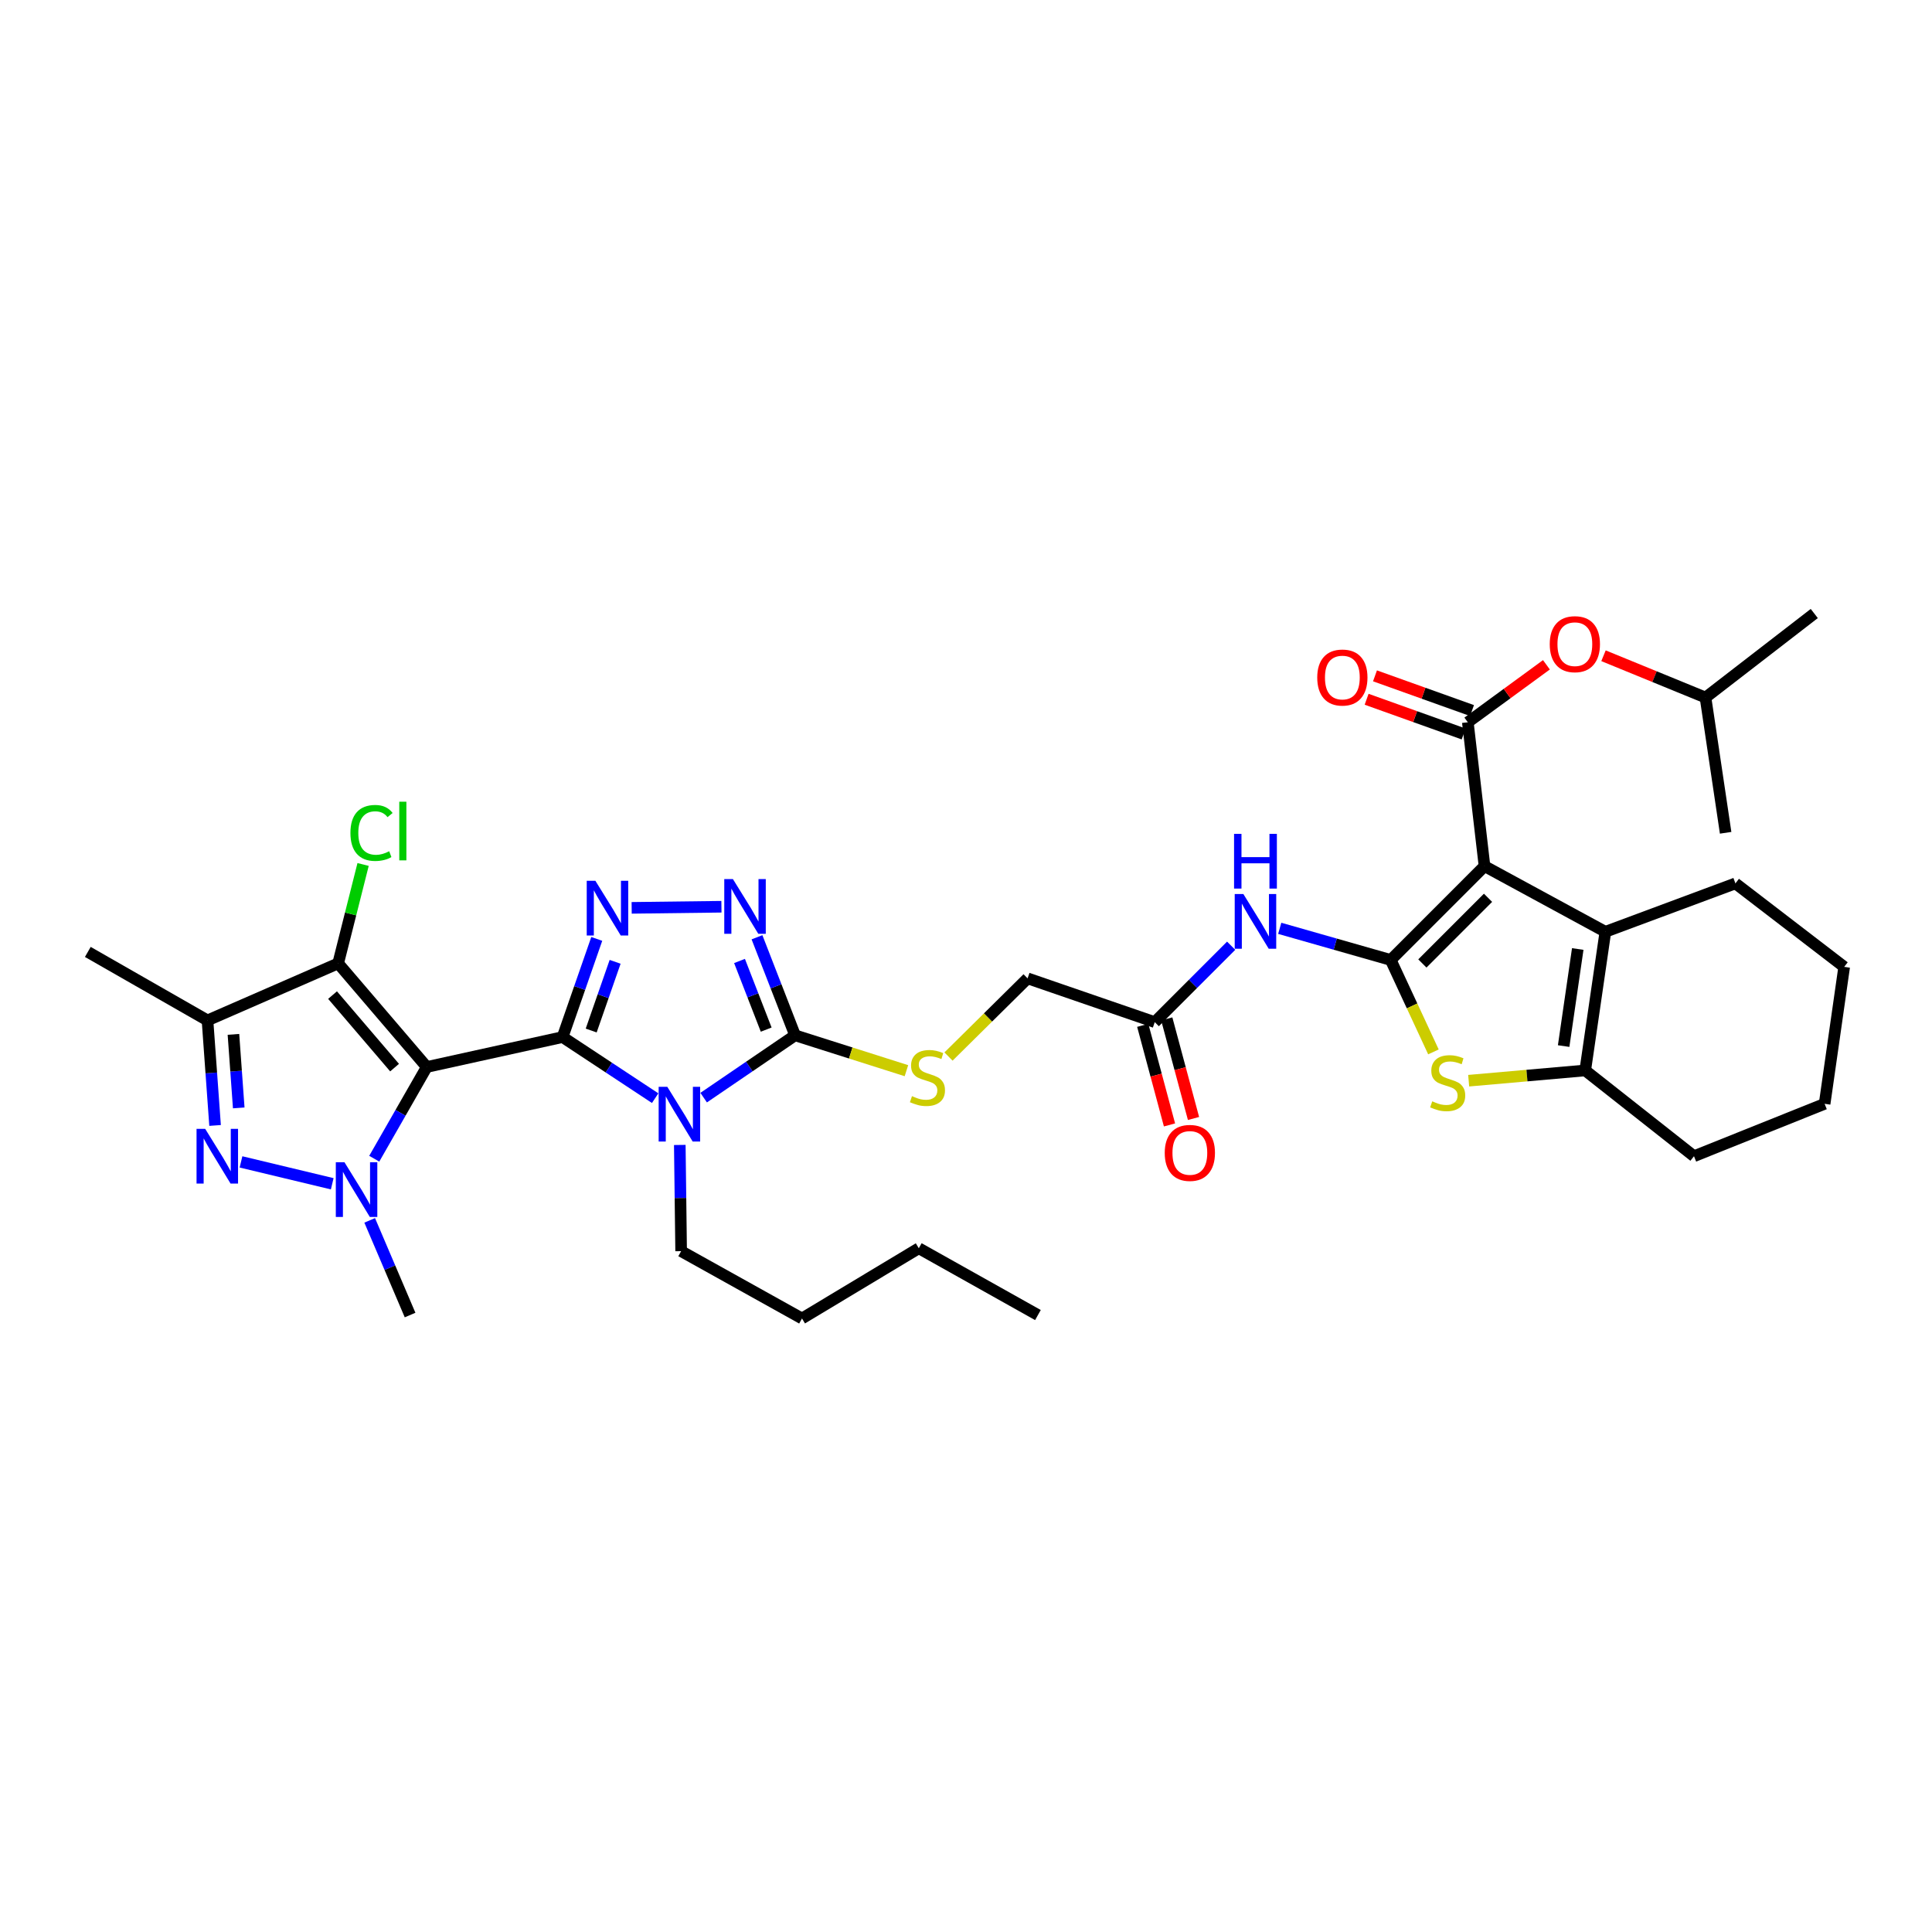 <?xml version='1.0' encoding='iso-8859-1'?>
<svg version='1.1' baseProfile='full'
              xmlns='http://www.w3.org/2000/svg'
                      xmlns:rdkit='http://www.rdkit.org/xml'
                      xmlns:xlink='http://www.w3.org/1999/xlink'
                  xml:space='preserve'
width='1000px' height='1000px' viewBox='0 0 1000 1000'>
<!-- END OF HEADER -->
<rect style='opacity:1.0;fill:#FFFFFF;stroke:none' width='1000' height='1000' x='0' y='0'> </rect>
<path class='bond-0' d='M 291.192,536.787 L 220.894,552.273' style='fill:none;fill-rule:evenodd;stroke:#000000;stroke-width:6px;stroke-linecap:butt;stroke-linejoin:miter;stroke-opacity:1' />
<path class='bond-1' d='M 291.192,536.787 L 315.15,552.597' style='fill:none;fill-rule:evenodd;stroke:#000000;stroke-width:6px;stroke-linecap:butt;stroke-linejoin:miter;stroke-opacity:1' />
<path class='bond-1' d='M 315.15,552.597 L 339.108,568.408' style='fill:none;fill-rule:evenodd;stroke:#0000FF;stroke-width:6px;stroke-linecap:butt;stroke-linejoin:miter;stroke-opacity:1' />
<path class='bond-5' d='M 291.192,536.787 L 300.038,511.385' style='fill:none;fill-rule:evenodd;stroke:#000000;stroke-width:6px;stroke-linecap:butt;stroke-linejoin:miter;stroke-opacity:1' />
<path class='bond-5' d='M 300.038,511.385 L 308.883,485.982' style='fill:none;fill-rule:evenodd;stroke:#0000FF;stroke-width:6px;stroke-linecap:butt;stroke-linejoin:miter;stroke-opacity:1' />
<path class='bond-5' d='M 306,533.398 L 312.192,515.617' style='fill:none;fill-rule:evenodd;stroke:#000000;stroke-width:6px;stroke-linecap:butt;stroke-linejoin:miter;stroke-opacity:1' />
<path class='bond-5' d='M 312.192,515.617 L 318.384,497.835' style='fill:none;fill-rule:evenodd;stroke:#0000FF;stroke-width:6px;stroke-linecap:butt;stroke-linejoin:miter;stroke-opacity:1' />
<path class='bond-4' d='M 220.894,552.273 L 207.303,576.011' style='fill:none;fill-rule:evenodd;stroke:#000000;stroke-width:6px;stroke-linecap:butt;stroke-linejoin:miter;stroke-opacity:1' />
<path class='bond-4' d='M 207.303,576.011 L 193.711,599.748' style='fill:none;fill-rule:evenodd;stroke:#0000FF;stroke-width:6px;stroke-linecap:butt;stroke-linejoin:miter;stroke-opacity:1' />
<path class='bond-6' d='M 220.894,552.273 L 175.026,498.649' style='fill:none;fill-rule:evenodd;stroke:#000000;stroke-width:6px;stroke-linecap:butt;stroke-linejoin:miter;stroke-opacity:1' />
<path class='bond-6' d='M 204.233,552.595 L 172.126,515.058' style='fill:none;fill-rule:evenodd;stroke:#000000;stroke-width:6px;stroke-linecap:butt;stroke-linejoin:miter;stroke-opacity:1' />
<path class='bond-8' d='M 364.211,568.135 L 387.872,552.007' style='fill:none;fill-rule:evenodd;stroke:#0000FF;stroke-width:6px;stroke-linecap:butt;stroke-linejoin:miter;stroke-opacity:1' />
<path class='bond-8' d='M 387.872,552.007 L 411.533,535.879' style='fill:none;fill-rule:evenodd;stroke:#000000;stroke-width:6px;stroke-linecap:butt;stroke-linejoin:miter;stroke-opacity:1' />
<path class='bond-22' d='M 351.86,592.623 L 352.207,620.11' style='fill:none;fill-rule:evenodd;stroke:#0000FF;stroke-width:6px;stroke-linecap:butt;stroke-linejoin:miter;stroke-opacity:1' />
<path class='bond-22' d='M 352.207,620.11 L 352.553,647.597' style='fill:none;fill-rule:evenodd;stroke:#000000;stroke-width:6px;stroke-linecap:butt;stroke-linejoin:miter;stroke-opacity:1' />
<path class='bond-2' d='M 768.382,448.313 L 719.833,496.875' style='fill:none;fill-rule:evenodd;stroke:#000000;stroke-width:6px;stroke-linecap:butt;stroke-linejoin:miter;stroke-opacity:1' />
<path class='bond-2' d='M 770.201,464.696 L 736.217,498.69' style='fill:none;fill-rule:evenodd;stroke:#000000;stroke-width:6px;stroke-linecap:butt;stroke-linejoin:miter;stroke-opacity:1' />
<path class='bond-9' d='M 768.382,448.313 L 759.744,373.846' style='fill:none;fill-rule:evenodd;stroke:#000000;stroke-width:6px;stroke-linecap:butt;stroke-linejoin:miter;stroke-opacity:1' />
<path class='bond-12' d='M 768.382,448.313 L 830.937,482.29' style='fill:none;fill-rule:evenodd;stroke:#000000;stroke-width:6px;stroke-linecap:butt;stroke-linejoin:miter;stroke-opacity:1' />
<path class='bond-3' d='M 719.833,496.875 L 691.11,488.688' style='fill:none;fill-rule:evenodd;stroke:#000000;stroke-width:6px;stroke-linecap:butt;stroke-linejoin:miter;stroke-opacity:1' />
<path class='bond-3' d='M 691.11,488.688 L 662.388,480.5' style='fill:none;fill-rule:evenodd;stroke:#0000FF;stroke-width:6px;stroke-linecap:butt;stroke-linejoin:miter;stroke-opacity:1' />
<path class='bond-10' d='M 719.833,496.875 L 730.889,520.665' style='fill:none;fill-rule:evenodd;stroke:#000000;stroke-width:6px;stroke-linecap:butt;stroke-linejoin:miter;stroke-opacity:1' />
<path class='bond-10' d='M 730.889,520.665 L 741.945,544.455' style='fill:none;fill-rule:evenodd;stroke:#CCCC00;stroke-width:6px;stroke-linecap:butt;stroke-linejoin:miter;stroke-opacity:1' />
<path class='bond-7' d='M 171.964,612.718 L 124.741,601.397' style='fill:none;fill-rule:evenodd;stroke:#0000FF;stroke-width:6px;stroke-linecap:butt;stroke-linejoin:miter;stroke-opacity:1' />
<path class='bond-24' d='M 191.351,631.661 L 201.804,656.164' style='fill:none;fill-rule:evenodd;stroke:#0000FF;stroke-width:6px;stroke-linecap:butt;stroke-linejoin:miter;stroke-opacity:1' />
<path class='bond-24' d='M 201.804,656.164 L 212.256,680.666' style='fill:none;fill-rule:evenodd;stroke:#000000;stroke-width:6px;stroke-linecap:butt;stroke-linejoin:miter;stroke-opacity:1' />
<path class='bond-11' d='M 326.949,469.901 L 373.415,469.327' style='fill:none;fill-rule:evenodd;stroke:#0000FF;stroke-width:6px;stroke-linecap:butt;stroke-linejoin:miter;stroke-opacity:1' />
<path class='bond-13' d='M 175.026,498.649 L 107.402,528.157' style='fill:none;fill-rule:evenodd;stroke:#000000;stroke-width:6px;stroke-linecap:butt;stroke-linejoin:miter;stroke-opacity:1' />
<path class='bond-20' d='M 175.026,498.649 L 181.482,473.05' style='fill:none;fill-rule:evenodd;stroke:#000000;stroke-width:6px;stroke-linecap:butt;stroke-linejoin:miter;stroke-opacity:1' />
<path class='bond-20' d='M 181.482,473.05 L 187.937,447.451' style='fill:none;fill-rule:evenodd;stroke:#00CC00;stroke-width:6px;stroke-linecap:butt;stroke-linejoin:miter;stroke-opacity:1' />
<path class='bond-37' d='M 111.323,582.533 L 109.363,555.345' style='fill:none;fill-rule:evenodd;stroke:#0000FF;stroke-width:6px;stroke-linecap:butt;stroke-linejoin:miter;stroke-opacity:1' />
<path class='bond-37' d='M 109.363,555.345 L 107.402,528.157' style='fill:none;fill-rule:evenodd;stroke:#000000;stroke-width:6px;stroke-linecap:butt;stroke-linejoin:miter;stroke-opacity:1' />
<path class='bond-37' d='M 123.572,573.451 L 122.199,554.419' style='fill:none;fill-rule:evenodd;stroke:#0000FF;stroke-width:6px;stroke-linecap:butt;stroke-linejoin:miter;stroke-opacity:1' />
<path class='bond-37' d='M 122.199,554.419 L 120.827,535.387' style='fill:none;fill-rule:evenodd;stroke:#000000;stroke-width:6px;stroke-linecap:butt;stroke-linejoin:miter;stroke-opacity:1' />
<path class='bond-16' d='M 411.533,535.879 L 440.35,545.033' style='fill:none;fill-rule:evenodd;stroke:#000000;stroke-width:6px;stroke-linecap:butt;stroke-linejoin:miter;stroke-opacity:1' />
<path class='bond-16' d='M 440.35,545.033 L 469.167,554.188' style='fill:none;fill-rule:evenodd;stroke:#CCCC00;stroke-width:6px;stroke-linecap:butt;stroke-linejoin:miter;stroke-opacity:1' />
<path class='bond-36' d='M 411.533,535.879 L 401.675,510.502' style='fill:none;fill-rule:evenodd;stroke:#000000;stroke-width:6px;stroke-linecap:butt;stroke-linejoin:miter;stroke-opacity:1' />
<path class='bond-36' d='M 401.675,510.502 L 391.817,485.125' style='fill:none;fill-rule:evenodd;stroke:#0000FF;stroke-width:6px;stroke-linecap:butt;stroke-linejoin:miter;stroke-opacity:1' />
<path class='bond-36' d='M 396.579,532.926 L 389.679,515.162' style='fill:none;fill-rule:evenodd;stroke:#000000;stroke-width:6px;stroke-linecap:butt;stroke-linejoin:miter;stroke-opacity:1' />
<path class='bond-36' d='M 389.679,515.162 L 382.778,497.399' style='fill:none;fill-rule:evenodd;stroke:#0000FF;stroke-width:6px;stroke-linecap:butt;stroke-linejoin:miter;stroke-opacity:1' />
<path class='bond-18' d='M 759.744,373.846 L 780.086,358.973' style='fill:none;fill-rule:evenodd;stroke:#000000;stroke-width:6px;stroke-linecap:butt;stroke-linejoin:miter;stroke-opacity:1' />
<path class='bond-18' d='M 780.086,358.973 L 800.427,344.101' style='fill:none;fill-rule:evenodd;stroke:#FF0000;stroke-width:6px;stroke-linecap:butt;stroke-linejoin:miter;stroke-opacity:1' />
<path class='bond-19' d='M 761.912,367.787 L 736.803,358.803' style='fill:none;fill-rule:evenodd;stroke:#000000;stroke-width:6px;stroke-linecap:butt;stroke-linejoin:miter;stroke-opacity:1' />
<path class='bond-19' d='M 736.803,358.803 L 711.693,349.818' style='fill:none;fill-rule:evenodd;stroke:#FF0000;stroke-width:6px;stroke-linecap:butt;stroke-linejoin:miter;stroke-opacity:1' />
<path class='bond-19' d='M 757.576,379.905 L 732.467,370.92' style='fill:none;fill-rule:evenodd;stroke:#000000;stroke-width:6px;stroke-linecap:butt;stroke-linejoin:miter;stroke-opacity:1' />
<path class='bond-19' d='M 732.467,370.92 L 707.358,361.936' style='fill:none;fill-rule:evenodd;stroke:#FF0000;stroke-width:6px;stroke-linecap:butt;stroke-linejoin:miter;stroke-opacity:1' />
<path class='bond-14' d='M 760.186,559.368 L 790.349,556.715' style='fill:none;fill-rule:evenodd;stroke:#CCCC00;stroke-width:6px;stroke-linecap:butt;stroke-linejoin:miter;stroke-opacity:1' />
<path class='bond-14' d='M 790.349,556.715 L 820.512,554.061' style='fill:none;fill-rule:evenodd;stroke:#000000;stroke-width:6px;stroke-linecap:butt;stroke-linejoin:miter;stroke-opacity:1' />
<path class='bond-25' d='M 830.937,482.29 L 898.254,457.243' style='fill:none;fill-rule:evenodd;stroke:#000000;stroke-width:6px;stroke-linecap:butt;stroke-linejoin:miter;stroke-opacity:1' />
<path class='bond-38' d='M 830.937,482.29 L 820.512,554.061' style='fill:none;fill-rule:evenodd;stroke:#000000;stroke-width:6px;stroke-linecap:butt;stroke-linejoin:miter;stroke-opacity:1' />
<path class='bond-38' d='M 816.637,491.205 L 809.339,541.445' style='fill:none;fill-rule:evenodd;stroke:#000000;stroke-width:6px;stroke-linecap:butt;stroke-linejoin:miter;stroke-opacity:1' />
<path class='bond-26' d='M 107.402,528.157 L 45.455,492.714' style='fill:none;fill-rule:evenodd;stroke:#000000;stroke-width:6px;stroke-linecap:butt;stroke-linejoin:miter;stroke-opacity:1' />
<path class='bond-27' d='M 820.512,554.061 L 876.804,598.455' style='fill:none;fill-rule:evenodd;stroke:#000000;stroke-width:6px;stroke-linecap:butt;stroke-linejoin:miter;stroke-opacity:1' />
<path class='bond-15' d='M 637.245,489.503 L 617.471,509.277' style='fill:none;fill-rule:evenodd;stroke:#0000FF;stroke-width:6px;stroke-linecap:butt;stroke-linejoin:miter;stroke-opacity:1' />
<path class='bond-15' d='M 617.471,509.277 L 597.697,529.05' style='fill:none;fill-rule:evenodd;stroke:#000000;stroke-width:6px;stroke-linecap:butt;stroke-linejoin:miter;stroke-opacity:1' />
<path class='bond-23' d='M 490.947,546.863 L 511.411,526.627' style='fill:none;fill-rule:evenodd;stroke:#CCCC00;stroke-width:6px;stroke-linecap:butt;stroke-linejoin:miter;stroke-opacity:1' />
<path class='bond-23' d='M 511.411,526.627 L 531.875,506.392' style='fill:none;fill-rule:evenodd;stroke:#000000;stroke-width:6px;stroke-linecap:butt;stroke-linejoin:miter;stroke-opacity:1' />
<path class='bond-17' d='M 597.697,529.05 L 531.875,506.392' style='fill:none;fill-rule:evenodd;stroke:#000000;stroke-width:6px;stroke-linecap:butt;stroke-linejoin:miter;stroke-opacity:1' />
<path class='bond-21' d='M 591.483,530.72 L 598.408,556.49' style='fill:none;fill-rule:evenodd;stroke:#000000;stroke-width:6px;stroke-linecap:butt;stroke-linejoin:miter;stroke-opacity:1' />
<path class='bond-21' d='M 598.408,556.49 L 605.332,582.26' style='fill:none;fill-rule:evenodd;stroke:#FF0000;stroke-width:6px;stroke-linecap:butt;stroke-linejoin:miter;stroke-opacity:1' />
<path class='bond-21' d='M 603.912,527.38 L 610.837,553.15' style='fill:none;fill-rule:evenodd;stroke:#000000;stroke-width:6px;stroke-linecap:butt;stroke-linejoin:miter;stroke-opacity:1' />
<path class='bond-21' d='M 610.837,553.15 L 617.762,578.92' style='fill:none;fill-rule:evenodd;stroke:#FF0000;stroke-width:6px;stroke-linecap:butt;stroke-linejoin:miter;stroke-opacity:1' />
<path class='bond-28' d='M 829.969,339.414 L 856.368,350.227' style='fill:none;fill-rule:evenodd;stroke:#FF0000;stroke-width:6px;stroke-linecap:butt;stroke-linejoin:miter;stroke-opacity:1' />
<path class='bond-28' d='M 856.368,350.227 L 882.767,361.04' style='fill:none;fill-rule:evenodd;stroke:#000000;stroke-width:6px;stroke-linecap:butt;stroke-linejoin:miter;stroke-opacity:1' />
<path class='bond-29' d='M 352.553,647.597 L 415.115,682.446' style='fill:none;fill-rule:evenodd;stroke:#000000;stroke-width:6px;stroke-linecap:butt;stroke-linejoin:miter;stroke-opacity:1' />
<path class='bond-33' d='M 898.254,457.243 L 954.545,500.458' style='fill:none;fill-rule:evenodd;stroke:#000000;stroke-width:6px;stroke-linecap:butt;stroke-linejoin:miter;stroke-opacity:1' />
<path class='bond-34' d='M 876.804,598.455 L 944.421,571.335' style='fill:none;fill-rule:evenodd;stroke:#000000;stroke-width:6px;stroke-linecap:butt;stroke-linejoin:miter;stroke-opacity:1' />
<path class='bond-30' d='M 882.767,361.04 L 939.066,317.554' style='fill:none;fill-rule:evenodd;stroke:#000000;stroke-width:6px;stroke-linecap:butt;stroke-linejoin:miter;stroke-opacity:1' />
<path class='bond-31' d='M 882.767,361.04 L 893.184,431.053' style='fill:none;fill-rule:evenodd;stroke:#000000;stroke-width:6px;stroke-linecap:butt;stroke-linejoin:miter;stroke-opacity:1' />
<path class='bond-32' d='M 415.115,682.446 L 475.569,646.095' style='fill:none;fill-rule:evenodd;stroke:#000000;stroke-width:6px;stroke-linecap:butt;stroke-linejoin:miter;stroke-opacity:1' />
<path class='bond-35' d='M 475.569,646.095 L 537.23,680.666' style='fill:none;fill-rule:evenodd;stroke:#000000;stroke-width:6px;stroke-linecap:butt;stroke-linejoin:miter;stroke-opacity:1' />
<path class='bond-39' d='M 954.545,500.458 L 944.421,571.335' style='fill:none;fill-rule:evenodd;stroke:#000000;stroke-width:6px;stroke-linecap:butt;stroke-linejoin:miter;stroke-opacity:1' />
<path  class='atom-2' d='M 345.399 562.531
L 354.679 577.531
Q 355.599 579.011, 357.079 581.691
Q 358.559 584.371, 358.639 584.531
L 358.639 562.531
L 362.399 562.531
L 362.399 590.851
L 358.519 590.851
L 348.559 574.451
Q 347.399 572.531, 346.159 570.331
Q 344.959 568.131, 344.599 567.451
L 344.599 590.851
L 340.919 590.851
L 340.919 562.531
L 345.399 562.531
' fill='#0000FF'/>
<path  class='atom-5' d='M 178.297 601.577
L 187.577 616.577
Q 188.497 618.057, 189.977 620.737
Q 191.457 623.417, 191.537 623.577
L 191.537 601.577
L 195.297 601.577
L 195.297 629.897
L 191.417 629.897
L 181.457 613.497
Q 180.297 611.577, 179.057 609.377
Q 177.857 607.177, 177.497 606.497
L 177.497 629.897
L 173.817 629.897
L 173.817 601.577
L 178.297 601.577
' fill='#0000FF'/>
<path  class='atom-6' d='M 308.17 455.896
L 317.45 470.896
Q 318.37 472.376, 319.85 475.056
Q 321.33 477.736, 321.41 477.896
L 321.41 455.896
L 325.17 455.896
L 325.17 484.216
L 321.29 484.216
L 311.33 467.816
Q 310.17 465.896, 308.93 463.696
Q 307.73 461.496, 307.37 460.816
L 307.37 484.216
L 303.69 484.216
L 303.69 455.896
L 308.17 455.896
' fill='#0000FF'/>
<path  class='atom-8' d='M 106.211 584.295
L 115.491 599.295
Q 116.411 600.775, 117.891 603.455
Q 119.371 606.135, 119.451 606.295
L 119.451 584.295
L 123.211 584.295
L 123.211 612.615
L 119.331 612.615
L 109.371 596.215
Q 108.211 594.295, 106.971 592.095
Q 105.771 589.895, 105.411 589.215
L 105.411 612.615
L 101.731 612.615
L 101.731 584.295
L 106.211 584.295
' fill='#0000FF'/>
<path  class='atom-11' d='M 741.32 570.044
Q 741.64 570.164, 742.96 570.724
Q 744.28 571.284, 745.72 571.644
Q 747.2 571.964, 748.64 571.964
Q 751.32 571.964, 752.88 570.684
Q 754.44 569.364, 754.44 567.084
Q 754.44 565.524, 753.64 564.564
Q 752.88 563.604, 751.68 563.084
Q 750.48 562.564, 748.48 561.964
Q 745.96 561.204, 744.44 560.484
Q 742.96 559.764, 741.88 558.244
Q 740.84 556.724, 740.84 554.164
Q 740.84 550.604, 743.24 548.404
Q 745.68 546.204, 750.48 546.204
Q 753.76 546.204, 757.48 547.764
L 756.56 550.844
Q 753.16 549.444, 750.6 549.444
Q 747.84 549.444, 746.32 550.604
Q 744.8 551.724, 744.84 553.684
Q 744.84 555.204, 745.6 556.124
Q 746.4 557.044, 747.52 557.564
Q 748.68 558.084, 750.6 558.684
Q 753.16 559.484, 754.68 560.284
Q 756.2 561.084, 757.28 562.724
Q 758.4 564.324, 758.4 567.084
Q 758.4 571.004, 755.76 573.124
Q 753.16 575.204, 748.8 575.204
Q 746.28 575.204, 744.36 574.644
Q 742.48 574.124, 740.24 573.204
L 741.32 570.044
' fill='#CCCC00'/>
<path  class='atom-12' d='M 379.362 455.016
L 388.642 470.016
Q 389.562 471.496, 391.042 474.176
Q 392.522 476.856, 392.602 477.016
L 392.602 455.016
L 396.362 455.016
L 396.362 483.336
L 392.482 483.336
L 382.522 466.936
Q 381.362 465.016, 380.122 462.816
Q 378.922 460.616, 378.562 459.936
L 378.562 483.336
L 374.882 483.336
L 374.882 455.016
L 379.362 455.016
' fill='#0000FF'/>
<path  class='atom-16' d='M 643.568 462.76
L 652.848 477.76
Q 653.768 479.24, 655.248 481.92
Q 656.728 484.6, 656.808 484.76
L 656.808 462.76
L 660.568 462.76
L 660.568 491.08
L 656.688 491.08
L 646.728 474.68
Q 645.568 472.76, 644.328 470.56
Q 643.128 468.36, 642.768 467.68
L 642.768 491.08
L 639.088 491.08
L 639.088 462.76
L 643.568 462.76
' fill='#0000FF'/>
<path  class='atom-16' d='M 638.748 431.608
L 642.588 431.608
L 642.588 443.648
L 657.068 443.648
L 657.068 431.608
L 660.908 431.608
L 660.908 459.928
L 657.068 459.928
L 657.068 446.848
L 642.588 446.848
L 642.588 459.928
L 638.748 459.928
L 638.748 431.608
' fill='#0000FF'/>
<path  class='atom-17' d='M 472.044 567.363
Q 472.364 567.483, 473.684 568.043
Q 475.004 568.603, 476.444 568.963
Q 477.924 569.283, 479.364 569.283
Q 482.044 569.283, 483.604 568.003
Q 485.164 566.683, 485.164 564.403
Q 485.164 562.843, 484.364 561.883
Q 483.604 560.923, 482.404 560.403
Q 481.204 559.883, 479.204 559.283
Q 476.684 558.523, 475.164 557.803
Q 473.684 557.083, 472.604 555.563
Q 471.564 554.043, 471.564 551.483
Q 471.564 547.923, 473.964 545.723
Q 476.404 543.523, 481.204 543.523
Q 484.484 543.523, 488.204 545.083
L 487.284 548.163
Q 483.884 546.763, 481.324 546.763
Q 478.564 546.763, 477.044 547.923
Q 475.524 549.043, 475.564 551.003
Q 475.564 552.523, 476.324 553.443
Q 477.124 554.363, 478.244 554.883
Q 479.404 555.403, 481.324 556.003
Q 483.884 556.803, 485.404 557.603
Q 486.924 558.403, 488.004 560.043
Q 489.124 561.643, 489.124 564.403
Q 489.124 568.323, 486.484 570.443
Q 483.884 572.523, 479.524 572.523
Q 477.004 572.523, 475.084 571.963
Q 473.204 571.443, 470.964 570.523
L 472.044 567.363
' fill='#CCCC00'/>
<path  class='atom-19' d='M 802.142 333.421
Q 802.142 326.621, 805.502 322.821
Q 808.862 319.021, 815.142 319.021
Q 821.422 319.021, 824.782 322.821
Q 828.142 326.621, 828.142 333.421
Q 828.142 340.301, 824.742 344.221
Q 821.342 348.101, 815.142 348.101
Q 808.902 348.101, 805.502 344.221
Q 802.142 340.341, 802.142 333.421
M 815.142 344.901
Q 819.462 344.901, 821.782 342.021
Q 824.142 339.101, 824.142 333.421
Q 824.142 327.861, 821.782 325.061
Q 819.462 322.221, 815.142 322.221
Q 810.822 322.221, 808.462 325.021
Q 806.142 327.821, 806.142 333.421
Q 806.142 339.141, 808.462 342.021
Q 810.822 344.901, 815.142 344.901
' fill='#FF0000'/>
<path  class='atom-20' d='M 681.801 350.688
Q 681.801 343.888, 685.161 340.088
Q 688.521 336.288, 694.801 336.288
Q 701.081 336.288, 704.441 340.088
Q 707.801 343.888, 707.801 350.688
Q 707.801 357.568, 704.401 361.488
Q 701.001 365.368, 694.801 365.368
Q 688.561 365.368, 685.161 361.488
Q 681.801 357.608, 681.801 350.688
M 694.801 362.168
Q 699.121 362.168, 701.441 359.288
Q 703.801 356.368, 703.801 350.688
Q 703.801 345.128, 701.441 342.328
Q 699.121 339.488, 694.801 339.488
Q 690.481 339.488, 688.121 342.288
Q 685.801 345.088, 685.801 350.688
Q 685.801 356.408, 688.121 359.288
Q 690.481 362.168, 694.801 362.168
' fill='#FF0000'/>
<path  class='atom-21' d='M 181.381 431.125
Q 181.381 424.085, 184.661 420.405
Q 187.981 416.685, 194.261 416.685
Q 200.101 416.685, 203.221 420.805
L 200.581 422.965
Q 198.301 419.965, 194.261 419.965
Q 189.981 419.965, 187.701 422.845
Q 185.461 425.685, 185.461 431.125
Q 185.461 436.725, 187.781 439.605
Q 190.141 442.485, 194.701 442.485
Q 197.821 442.485, 201.461 440.605
L 202.581 443.605
Q 201.101 444.565, 198.861 445.125
Q 196.621 445.685, 194.141 445.685
Q 187.981 445.685, 184.661 441.925
Q 181.381 438.165, 181.381 431.125
' fill='#00CC00'/>
<path  class='atom-21' d='M 206.661 414.965
L 210.341 414.965
L 210.341 445.325
L 206.661 445.325
L 206.661 414.965
' fill='#00CC00'/>
<path  class='atom-22' d='M 602.865 596.741
Q 602.865 589.941, 606.225 586.141
Q 609.585 582.341, 615.865 582.341
Q 622.145 582.341, 625.505 586.141
Q 628.865 589.941, 628.865 596.741
Q 628.865 603.621, 625.465 607.541
Q 622.065 611.421, 615.865 611.421
Q 609.625 611.421, 606.225 607.541
Q 602.865 603.661, 602.865 596.741
M 615.865 608.221
Q 620.185 608.221, 622.505 605.341
Q 624.865 602.421, 624.865 596.741
Q 624.865 591.181, 622.505 588.381
Q 620.185 585.541, 615.865 585.541
Q 611.545 585.541, 609.185 588.341
Q 606.865 591.141, 606.865 596.741
Q 606.865 602.461, 609.185 605.341
Q 611.545 608.221, 615.865 608.221
' fill='#FF0000'/>
</svg>
